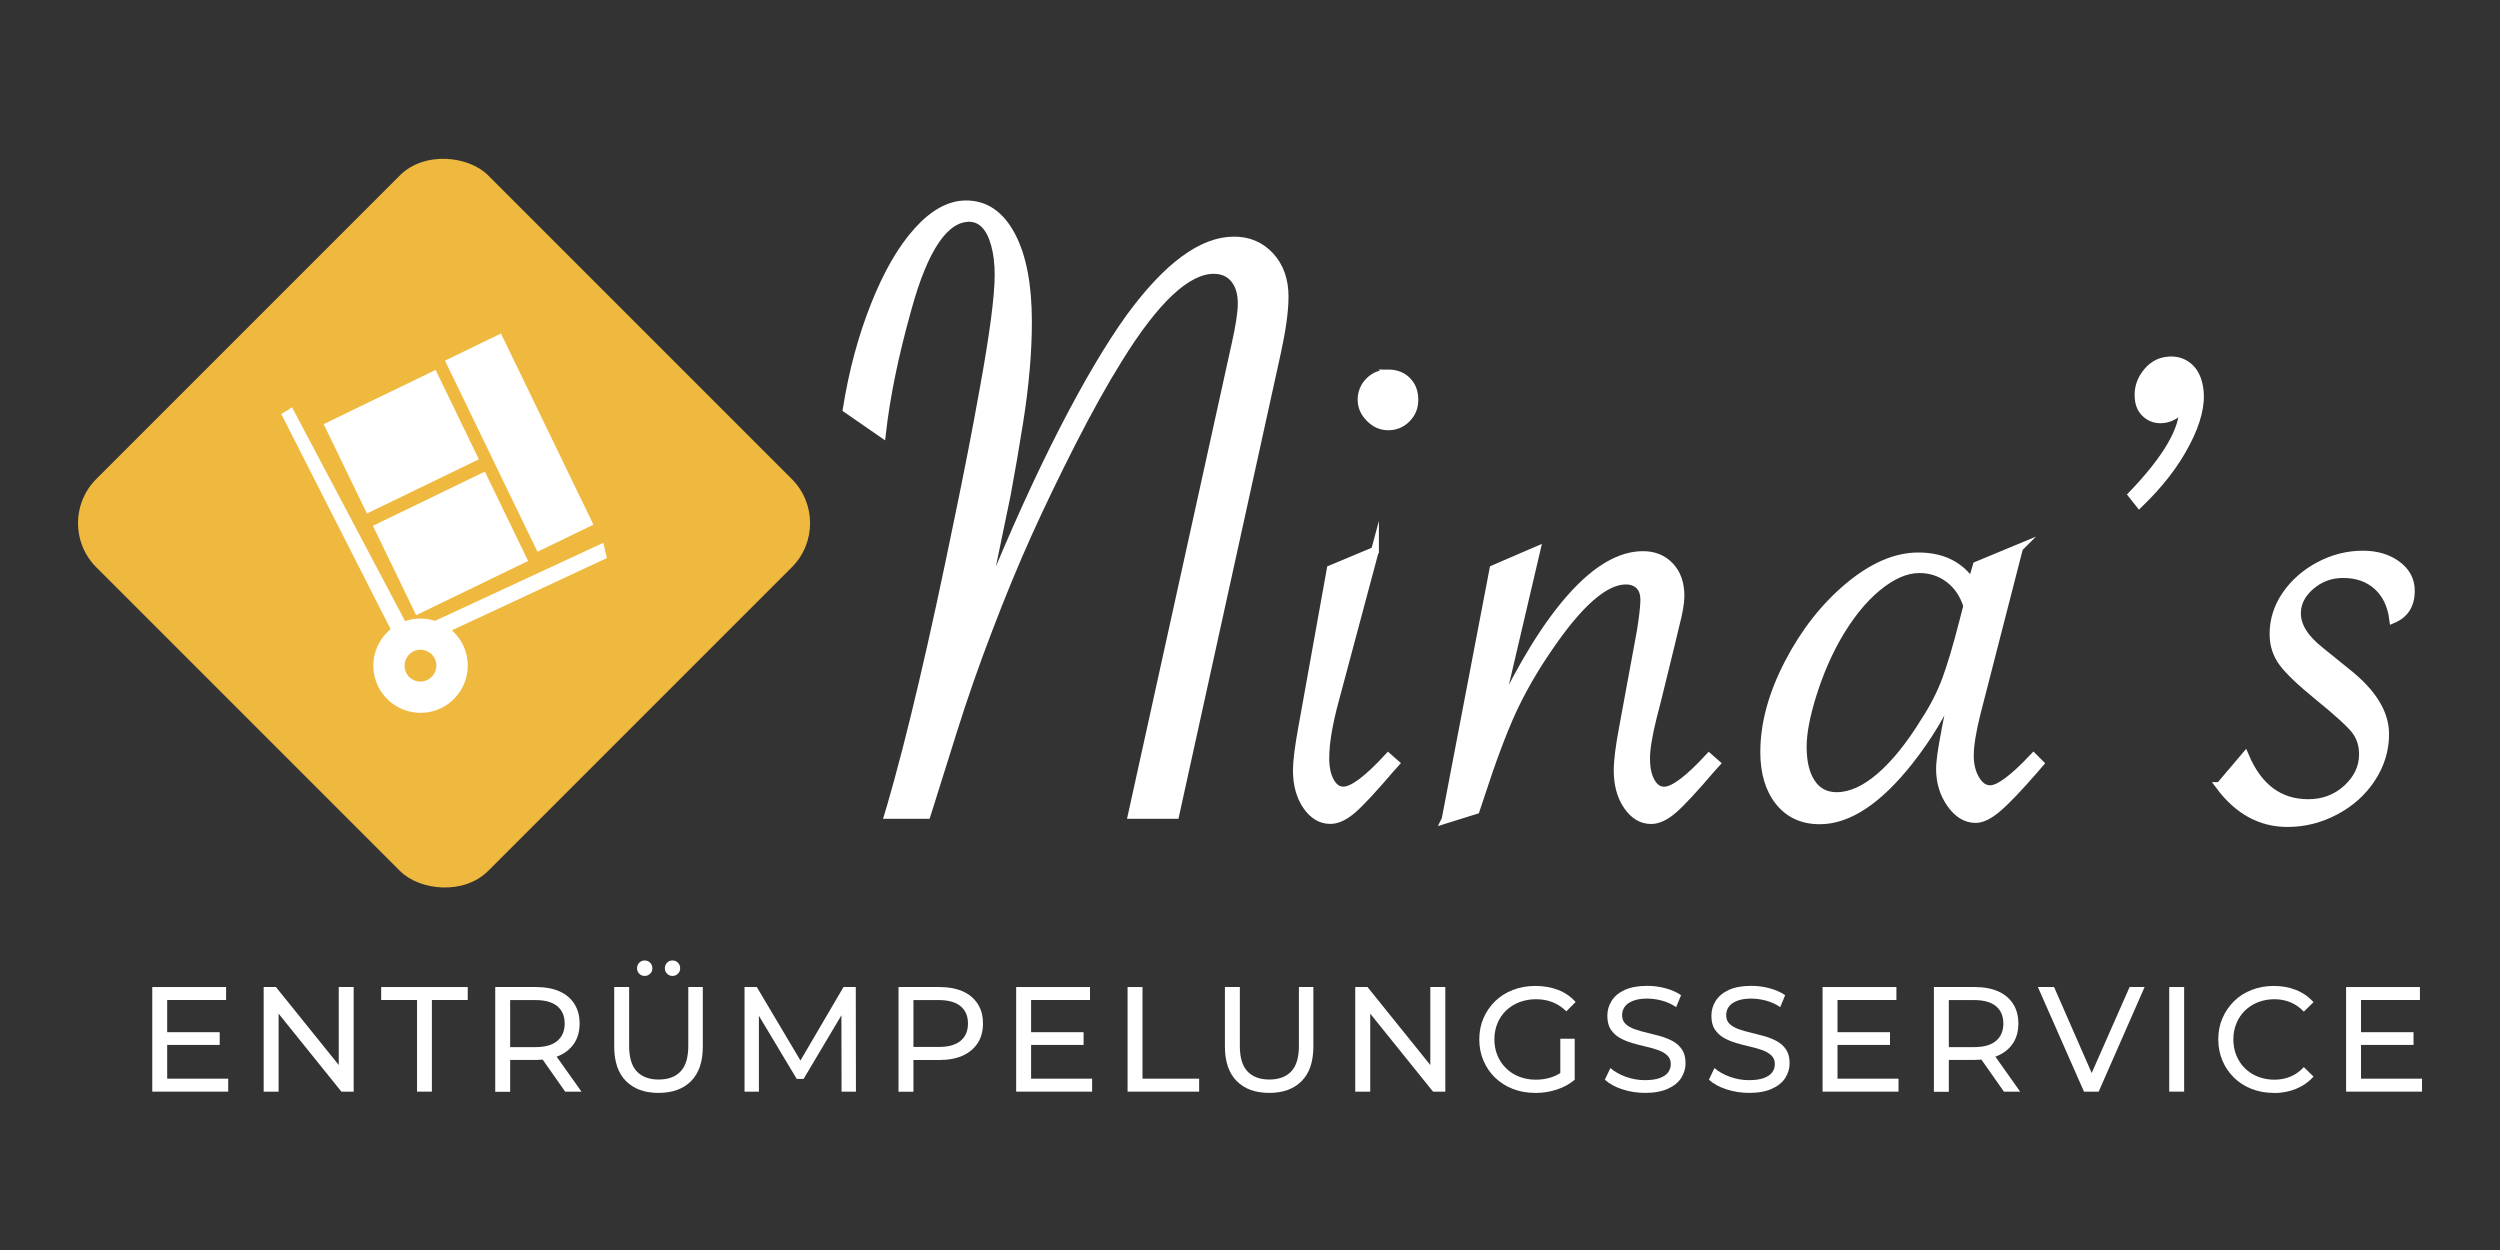<?xml version="1.0" encoding="UTF-8"?>
<svg id="Ebene_1" data-name="Ebene 1" xmlns="http://www.w3.org/2000/svg" viewBox="0 0 320 160">
  <rect x="0" y="0" width="320" height="160" fill="#333333" stroke="none"/>
  <defs>
    <style>
      .cls-1, .cls-2 {
        fill: #fff;
      }

      .cls-3 {
        fill: #efb93f;
      }

      .cls-2 {
        stroke: #fff;
        stroke-miterlimit: 10;
      }
    </style>
  </defs>
  <g>
    <path class="cls-1" d="M21.4,138.07h7.81v1.66h-9.72v-13.39h9.45v1.66h-7.54v10.06ZM21.23,132.12h6.89v1.63h-6.89v-1.63Z"/>
    <path class="cls-1" d="M33.75,139.73v-13.39h1.57l8.86,11h-.82v-11h1.91v13.39h-1.57l-8.86-11h.82v11h-1.91Z"/>
    <path class="cls-1" d="M53.38,139.73v-11.73h-4.59v-1.66h11.08v1.66h-4.59v11.73h-1.89Z"/>
    <path class="cls-1" d="M63.39,139.73v-13.39h5.22c1.17,0,2.18.19,3,.55.83.37,1.47.91,1.91,1.61.45.7.67,1.53.67,2.51s-.22,1.8-.67,2.5c-.45.69-1.08,1.23-1.91,1.6s-1.83.56-3,.56h-4.17l.86-.88v4.96h-1.91ZM65.3,134.97l-.86-.94h4.11c1.22,0,2.15-.26,2.78-.79s.95-1.27.95-2.23-.32-1.7-.95-2.22-1.56-.78-2.78-.78h-4.11l.86-.96v7.92ZM72.34,139.73l-3.41-4.86h2.05l3.45,4.86h-2.09Z"/>
    <path class="cls-1" d="M84.28,139.89c-1.76,0-3.14-.5-4.15-1.51-1.01-1.01-1.51-2.48-1.51-4.42v-7.62h1.91v7.54c0,1.49.33,2.59.99,3.27.66.69,1.59,1.03,2.79,1.03s2.15-.34,2.8-1.03c.66-.69.99-1.78.99-3.27v-7.54h1.86v7.62c0,1.94-.5,3.41-1.5,4.42s-2.39,1.51-4.16,1.51ZM82.52,124.92c-.27,0-.5-.09-.69-.28-.19-.19-.29-.42-.29-.7s.1-.53.29-.72c.19-.19.42-.28.69-.28s.5.09.69.28.29.42.29.72-.09.51-.29.7-.42.28-.69.28ZM86.08,124.92c-.27,0-.5-.09-.69-.28-.19-.19-.29-.42-.29-.7s.1-.53.29-.72c.19-.19.42-.28.69-.28s.5.09.69.28.29.42.29.72-.1.51-.29.7-.42.28-.69.28Z"/>
    <path class="cls-1" d="M95.3,139.73v-13.39h1.57l6.01,10.12h-.84l5.93-10.12h1.57l.02,13.39h-1.84l-.02-10.51h.44l-5.28,8.88h-.88l-5.32-8.88h.48v10.51h-1.84Z"/>
    <path class="cls-1" d="M115.01,139.73v-13.39h5.22c1.17,0,2.18.19,3,.55.83.37,1.47.91,1.92,1.61.45.7.67,1.53.67,2.51s-.22,1.8-.67,2.5c-.45.69-1.09,1.23-1.92,1.61s-1.83.56-3,.56h-4.17l.86-.9v4.96h-1.91ZM116.92,134.97l-.86-.96h4.11c1.22,0,2.15-.26,2.78-.78s.95-1.26.95-2.22-.32-1.7-.95-2.22-1.56-.78-2.78-.78h-4.11l.86-.96v7.92Z"/>
    <path class="cls-1" d="M131.98,138.07h7.81v1.66h-9.72v-13.39h9.45v1.66h-7.54v10.06ZM131.81,132.12h6.89v1.63h-6.89v-1.63Z"/>
    <path class="cls-1" d="M144.33,139.73v-13.39h1.91v11.73h7.25v1.66h-9.17Z"/>
    <path class="cls-1" d="M162.45,139.89c-1.76,0-3.14-.5-4.15-1.51-1-1.01-1.51-2.48-1.51-4.42v-7.62h1.91v7.54c0,1.49.33,2.59.99,3.27.66.69,1.59,1.03,2.78,1.03s2.15-.34,2.8-1.03c.66-.69.99-1.78.99-3.27v-7.54h1.85v7.62c0,1.94-.5,3.41-1.5,4.42-1,1.01-2.39,1.51-4.16,1.51Z"/>
    <path class="cls-1" d="M173.47,139.73v-13.39h1.57l8.86,11h-.82v-11h1.92v13.39h-1.57l-8.86-11h.82v11h-1.91Z"/>
    <path class="cls-1" d="M196.49,139.89c-1.03,0-1.98-.17-2.85-.51-.87-.34-1.62-.82-2.26-1.43s-1.13-1.34-1.49-2.17-.54-1.74-.54-2.74.18-1.91.54-2.73.86-1.55,1.5-2.17,1.4-1.1,2.27-1.43c.86-.34,1.82-.51,2.87-.51s2.03.17,2.91.51c.88.34,1.63.86,2.24,1.55l-1.19,1.19c-.55-.54-1.14-.93-1.79-1.18-.64-.25-1.34-.37-2.09-.37s-1.48.13-2.13.38c-.66.26-1.23.61-1.7,1.07-.48.46-.85,1-1.11,1.64-.26.63-.39,1.32-.39,2.06s.13,1.41.39,2.04c.26.63.63,1.18,1.11,1.65s1.04.83,1.69,1.08c.65.25,1.36.38,2.12.38.72,0,1.4-.11,2.06-.33.66-.22,1.26-.6,1.83-1.12l1.09,1.45c-.66.56-1.44.99-2.32,1.27-.89.29-1.8.43-2.75.43ZM199.72,137.94v-4.98h1.84v5.22l-1.84-.25Z"/>
    <path class="cls-1" d="M210.55,139.89c-1.02,0-2-.16-2.93-.47s-1.66-.72-2.2-1.22l.71-1.49c.51.45,1.16.82,1.95,1.11.79.29,1.62.44,2.47.44.78,0,1.41-.09,1.9-.27.48-.18.84-.42,1.07-.73.23-.31.34-.67.34-1.06,0-.46-.15-.83-.45-1.11s-.69-.51-1.17-.68-1-.32-1.58-.45c-.58-.13-1.15-.28-1.73-.45-.58-.17-1.11-.39-1.59-.66-.48-.27-.86-.63-1.16-1.08-.3-.45-.44-1.04-.44-1.75s.18-1.32.55-1.91c.36-.58.92-1.05,1.68-1.4.76-.35,1.72-.52,2.9-.52.78,0,1.55.1,2.32.31.77.2,1.43.5,1.99.88l-.63,1.53c-.57-.38-1.18-.66-1.82-.83s-1.26-.26-1.86-.26c-.75,0-1.37.09-1.85.29-.49.19-.84.45-1.06.76-.22.32-.33.68-.33,1.07,0,.47.15.85.45,1.13.3.28.69.5,1.17.67s1,.32,1.58.45c.57.14,1.15.29,1.73.45.58.17,1.11.38,1.59.65.48.27.86.62,1.16,1.07.29.45.44,1.02.44,1.72s-.19,1.3-.55,1.89c-.37.58-.94,1.04-1.71,1.39-.77.35-1.75.53-2.92.53Z"/>
    <path class="cls-1" d="M223.87,139.89c-1.02,0-2-.16-2.93-.47s-1.66-.72-2.2-1.22l.71-1.49c.51.45,1.16.82,1.95,1.11.79.29,1.62.44,2.47.44.78,0,1.41-.09,1.9-.27.48-.18.84-.42,1.07-.73.23-.31.34-.67.34-1.06,0-.46-.15-.83-.45-1.11s-.69-.51-1.17-.68-1-.32-1.58-.45c-.58-.13-1.15-.28-1.73-.45-.58-.17-1.11-.39-1.59-.66-.48-.27-.86-.63-1.16-1.08-.3-.45-.44-1.04-.44-1.75s.18-1.32.55-1.91c.36-.58.92-1.05,1.68-1.4.76-.35,1.72-.52,2.9-.52.78,0,1.55.1,2.32.31.77.2,1.43.5,1.99.88l-.63,1.53c-.57-.38-1.18-.66-1.82-.83s-1.26-.26-1.86-.26c-.75,0-1.37.09-1.85.29-.49.19-.84.45-1.06.76-.22.32-.33.68-.33,1.07,0,.47.15.85.45,1.13.3.28.69.5,1.17.67s1,.32,1.58.45c.57.14,1.15.29,1.73.45.58.17,1.11.38,1.59.65.48.27.86.62,1.16,1.07.29.45.44,1.02.44,1.72s-.19,1.3-.55,1.89c-.37.58-.94,1.04-1.71,1.39-.77.35-1.75.53-2.92.53Z"/>
    <path class="cls-1" d="M235.2,138.07h7.81v1.66h-9.72v-13.39h9.45v1.66h-7.54v10.06ZM235.03,132.12h6.89v1.63h-6.89v-1.63Z"/>
    <path class="cls-1" d="M247.54,139.73v-13.39h5.22c1.17,0,2.18.19,3,.55.83.37,1.47.91,1.92,1.61.45.7.67,1.53.67,2.51s-.22,1.8-.67,2.5c-.45.69-1.09,1.23-1.92,1.6s-1.83.56-3,.56h-4.17l.86-.88v4.96h-1.91ZM249.45,134.97l-.86-.94h4.11c1.22,0,2.15-.26,2.78-.79s.95-1.27.95-2.23-.32-1.7-.95-2.22-1.56-.78-2.78-.78h-4.11l.86-.96v7.92ZM256.5,139.73l-3.41-4.86h2.05l3.44,4.86h-2.08Z"/>
    <path class="cls-1" d="M266.75,139.73l-5.9-13.39h2.07l5.41,12.36h-1.19l5.45-12.36h1.92l-5.88,13.39h-1.89Z"/>
    <path class="cls-1" d="M277.66,139.73v-13.39h1.91v13.39h-1.91Z"/>
    <path class="cls-1" d="M291.02,139.89c-1.02,0-1.96-.17-2.82-.51s-1.61-.82-2.24-1.43c-.63-.62-1.13-1.34-1.48-2.17s-.54-1.74-.54-2.74.18-1.91.54-2.73.86-1.55,1.49-2.17,1.39-1.1,2.25-1.43c.86-.34,1.8-.51,2.82-.51s1.99.17,2.86.52c.87.35,1.62.87,2.23,1.56l-1.24,1.21c-.51-.54-1.09-.94-1.72-1.2s-1.32-.39-2.05-.39-1.45.13-2.09.38c-.64.26-1.2.61-1.67,1.07-.47.46-.84,1-1.1,1.64-.26.63-.39,1.32-.39,2.06s.13,1.43.39,2.06c.26.63.63,1.18,1.1,1.64s1.03.82,1.67,1.07c.64.25,1.34.38,2.09.38s1.41-.13,2.05-.39c.64-.26,1.21-.67,1.72-1.22l1.24,1.21c-.61.69-1.36,1.21-2.23,1.57-.87.36-1.83.54-2.88.54Z"/>
    <path class="cls-1" d="M302.21,138.07h7.81v1.66h-9.72v-13.39h9.45v1.66h-7.54v10.06ZM302.04,132.12h6.89v1.63h-6.89v-1.63Z"/>
  </g>
  <g>
    <path class="cls-2" d="M150.43,104.31h-5.55l13.25-60.16c.54-2.39.81-4.16.81-5.32,0-1.31-.32-2.35-.95-3.12-.64-.77-1.51-1.16-2.63-1.16-3.43,0-7.5,3.82-12.21,11.45-1.85,2.97-3.83,6.52-5.93,10.64-2.1,4.13-3.98,8.03-5.64,11.71-1.66,3.68-3.34,7.74-5.03,12.18-1.7,4.43-3.2,8.73-4.51,12.9l-3.07,9.78-.35,1.1h-4.92l.35-1.16c2.55-8.79,5.42-21.04,8.62-36.73,1.23-5.9,2.31-11.45,3.24-16.66,1.27-6.98,1.91-11.84,1.91-14.58,0-1.43-.15-2.71-.46-3.85-.31-1.14-.74-2-1.3-2.57s-1.22-.87-2-.87c-3.12,0-5.75,3.86-7.87,11.57-1.66,5.9-2.76,11.24-3.3,16.02l-4.51-3.12c.77-4.82,1.97-9.26,3.59-13.33,1.62-4.07,3.45-7.23,5.5-9.49,2.04-2.26,4.11-3.38,6.19-3.38,2.47,0,4.4,1.33,5.81,3.99s2.11,6.34,2.11,11.05c0,3.86-.37,8.1-1.1,12.73-.5,3.16-1.04,6.3-1.62,9.43l-2.95,14.23.52-1.27c3.35-8.18,6.56-15.25,9.63-21.23,3.07-5.98,5.93-10.82,8.59-14.52,4.78-6.52,9.22-9.78,13.3-9.78,1.89,0,3.44.67,4.66,2,1.21,1.33,1.82,3.06,1.82,5.18,0,1.81-.33,4.2-.98,7.17l-13.01,59.17Z"/>
    <path class="cls-2" d="M176,70.47l-5.09,19.03c-.85,3.12-1.27,5.63-1.27,7.52,0,1.24.21,2.24.64,3.01.42.77.98,1.16,1.68,1.16,1.19,0,3.1-1.43,5.73-4.28l.92.81-.58.64c-2.2,2.58-3.82,4.33-4.86,5.24s-2.01,1.36-2.89,1.36c-1.2,0-2.21-.61-3.04-1.82-.83-1.21-1.24-2.73-1.24-4.54,0-1.16.23-2.99.69-5.5l3.64-20.25,5.67-2.37ZM177.68,47.8c1,0,1.81.31,2.43.93.62.62.93,1.43.93,2.43s-.33,1.77-.98,2.43-1.45.98-2.37.98-1.68-.35-2.37-1.04c-.69-.69-1.04-1.48-1.04-2.37s.33-1.72.98-2.37c.65-.66,1.47-.98,2.43-.98Z"/>
    <path class="cls-2" d="M185.03,104.89l6.13-32.05,5.49-2.37-4.97,21.23c3.2-6.75,6.38-11.88,9.54-15.39,3.16-3.51,6.19-5.26,9.08-5.26,1.43,0,2.58.47,3.47,1.42s1.33,2.21,1.33,3.79c0,.89-.21,2.14-.64,3.76l-.58,2.43-1.73,7.06-.58,2.26c-.58,2.31-.87,4.09-.87,5.32s.21,2.23.64,2.98c.42.75.98,1.13,1.68,1.13,1.19,0,3.1-1.43,5.73-4.28l.92.81-.58.64c-2.2,2.58-3.82,4.33-4.86,5.24-1.04.91-2.01,1.36-2.89,1.36-1.2,0-2.21-.61-3.04-1.82s-1.24-2.73-1.24-4.54c0-1.24.23-3.07.69-5.5l2.26-12.26c.31-1.93.46-3.28.46-4.05,0-.81-.21-1.43-.63-1.85-.43-.42-1-.64-1.74-.64-2.66,0-5.94,2.85-9.83,8.56-1.89,2.74-3.45,5.45-4.69,8.13-1.23,2.68-2.62,6.39-4.16,11.14l-.52,1.56-3.88,1.21Z"/>
    <path class="cls-2" d="M258.45,70.13l-5.44,21.17c-.58,2.31-.87,4.13-.87,5.44,0,1.16.25,2.16.75,3.01.5.85,1.12,1.27,1.85,1.27,1.12,0,2.97-1.37,5.55-4.11l.81.81-.64.75c-2.04,2.35-3.61,4-4.71,4.94-1.1.95-2.05,1.42-2.86,1.42-1.24,0-2.3-.64-3.21-1.94-.91-1.29-1.36-2.79-1.36-4.48,0-1.23.46-4.03,1.39-8.39l.46-2.2c-1.43,3.32-3.34,6.5-5.73,9.55-4.01,5.09-7.85,7.63-11.51,7.63-2.2,0-3.93-.79-5.2-2.37-1.27-1.58-1.91-3.7-1.91-6.36,0-3.62,1.03-7.42,3.1-11.4,2.06-3.97,4.63-7.24,7.69-9.8,3.07-2.56,6.04-3.85,8.94-3.85,3.05,0,5.32,1.12,6.83,3.36l.64-2.2,5.44-2.26ZM251.8,77.53c-.46-1.46-1.24-2.61-2.34-3.44-1.1-.83-2.36-1.24-3.79-1.24-1.7,0-3.49.78-5.38,2.34-1.89,1.56-3.62,3.73-5.2,6.51-1.24,2.2-2.27,4.63-3.1,7.29-.83,2.66-1.24,4.86-1.24,6.6,0,1.97.37,3.51,1.13,4.63.75,1.12,1.82,1.68,3.21,1.68,1.77,0,3.62-.83,5.55-2.49,1.93-1.66,3.84-4.03,5.73-7.11,1.16-1.77,2.06-3.55,2.72-5.32.65-1.77,1.39-4.24,2.2-7.4l.52-2.02Z"/>
    <path class="cls-2" d="M273.83,64.49l-.92-1.16c4.45-4.64,6.63-8.39,6.54-11.26-.65.91-1.47,1.43-2.47,1.57-.8.11-1.51-.06-2.12-.52-.61-.46-.97-1.09-1.08-1.89-.17-1.22.1-2.33.82-3.33.72-1,1.61-1.57,2.68-1.72,1.11-.16,2.05.08,2.82.71.77.63,1.25,1.6,1.43,2.9.27,1.91-.29,4.21-1.69,6.9-1.39,2.69-3.39,5.29-6,7.79Z"/>
    <path class="cls-2" d="M284.13,100.61l3.24-3.82c1.7,4.01,4.4,6.01,8.1,6.01,1.93,0,3.58-.63,4.94-1.88s2.05-2.71,2.05-4.37c0-1.19-.33-2.22-.98-3.06-.65-.85-2.22-2.28-4.68-4.28-2.28-1.85-3.81-3.31-4.6-4.37-.79-1.06-1.19-2.28-1.19-3.67,0-1.81.53-3.49,1.59-5.03,1.06-1.54,2.48-2.79,4.25-3.73,1.77-.94,3.64-1.42,5.61-1.42,1.73,0,3.19.43,4.37,1.3s1.76,1.98,1.76,3.33c0,1.77-.75,2.99-2.26,3.64-.23-1.81-.92-3.23-2.05-4.25-1.14-1.02-2.59-1.53-4.37-1.53-1.58,0-2.96.51-4.14,1.53-1.18,1.02-1.76,2.19-1.76,3.5,0,1.62,1,3.22,3.01,4.8l3.36,2.72c3.28,2.58,4.92,5.23,4.92,7.93,0,2.01-.57,3.89-1.71,5.64-1.14,1.76-2.68,3.15-4.63,4.19-1.95,1.04-4,1.56-6.16,1.56-3.43,0-6.32-1.58-8.68-4.74Z"/>
  </g>
  <rect class="cls-3" x="21.37" y="31.5" width="70.94" height="70.94" rx="7.99" ry="7.99" transform="translate(-30.71 59.8) rotate(-45)"/>
  <g>
    <rect class="cls-1" x="43.4" y="50.18" width="15.92" height="12.71" transform="translate(-19.5 28.03) rotate(-25.83)"/>
    <rect class="cls-1" x="62.48" y="43.06" width="7.96" height="27.18" transform="translate(-18.04 34.61) rotate(-25.82)"/>
    <rect class="cls-1" x="49.7" y="63.2" width="15.92" height="12.71" transform="translate(-24.54 32.07) rotate(-25.83)"/>
    <path class="cls-1" d="M57.82,80.69l19.86-9.26-.46-1.95-21.54,9.99c-1.02-.33-2.14-.4-3.26-.13-.19.05-.39.1-.57.16l-14.47-27.37c-.45.3-.91.59-1.38.86l14,27.55c-1.73,1.42-2.6,3.75-2.05,6.06.77,3.24,4.03,5.25,7.28,4.48,3.24-.77,5.25-4.04,4.48-7.28-.3-1.26-.98-2.33-1.88-3.12ZM54.29,87.19c-1.09.26-2.2-.42-2.45-1.51-.26-1.09.42-2.2,1.51-2.46,1.09-.26,2.2.42,2.45,1.51.26,1.09-.42,2.19-1.51,2.45Z"/>
  </g>
</svg>